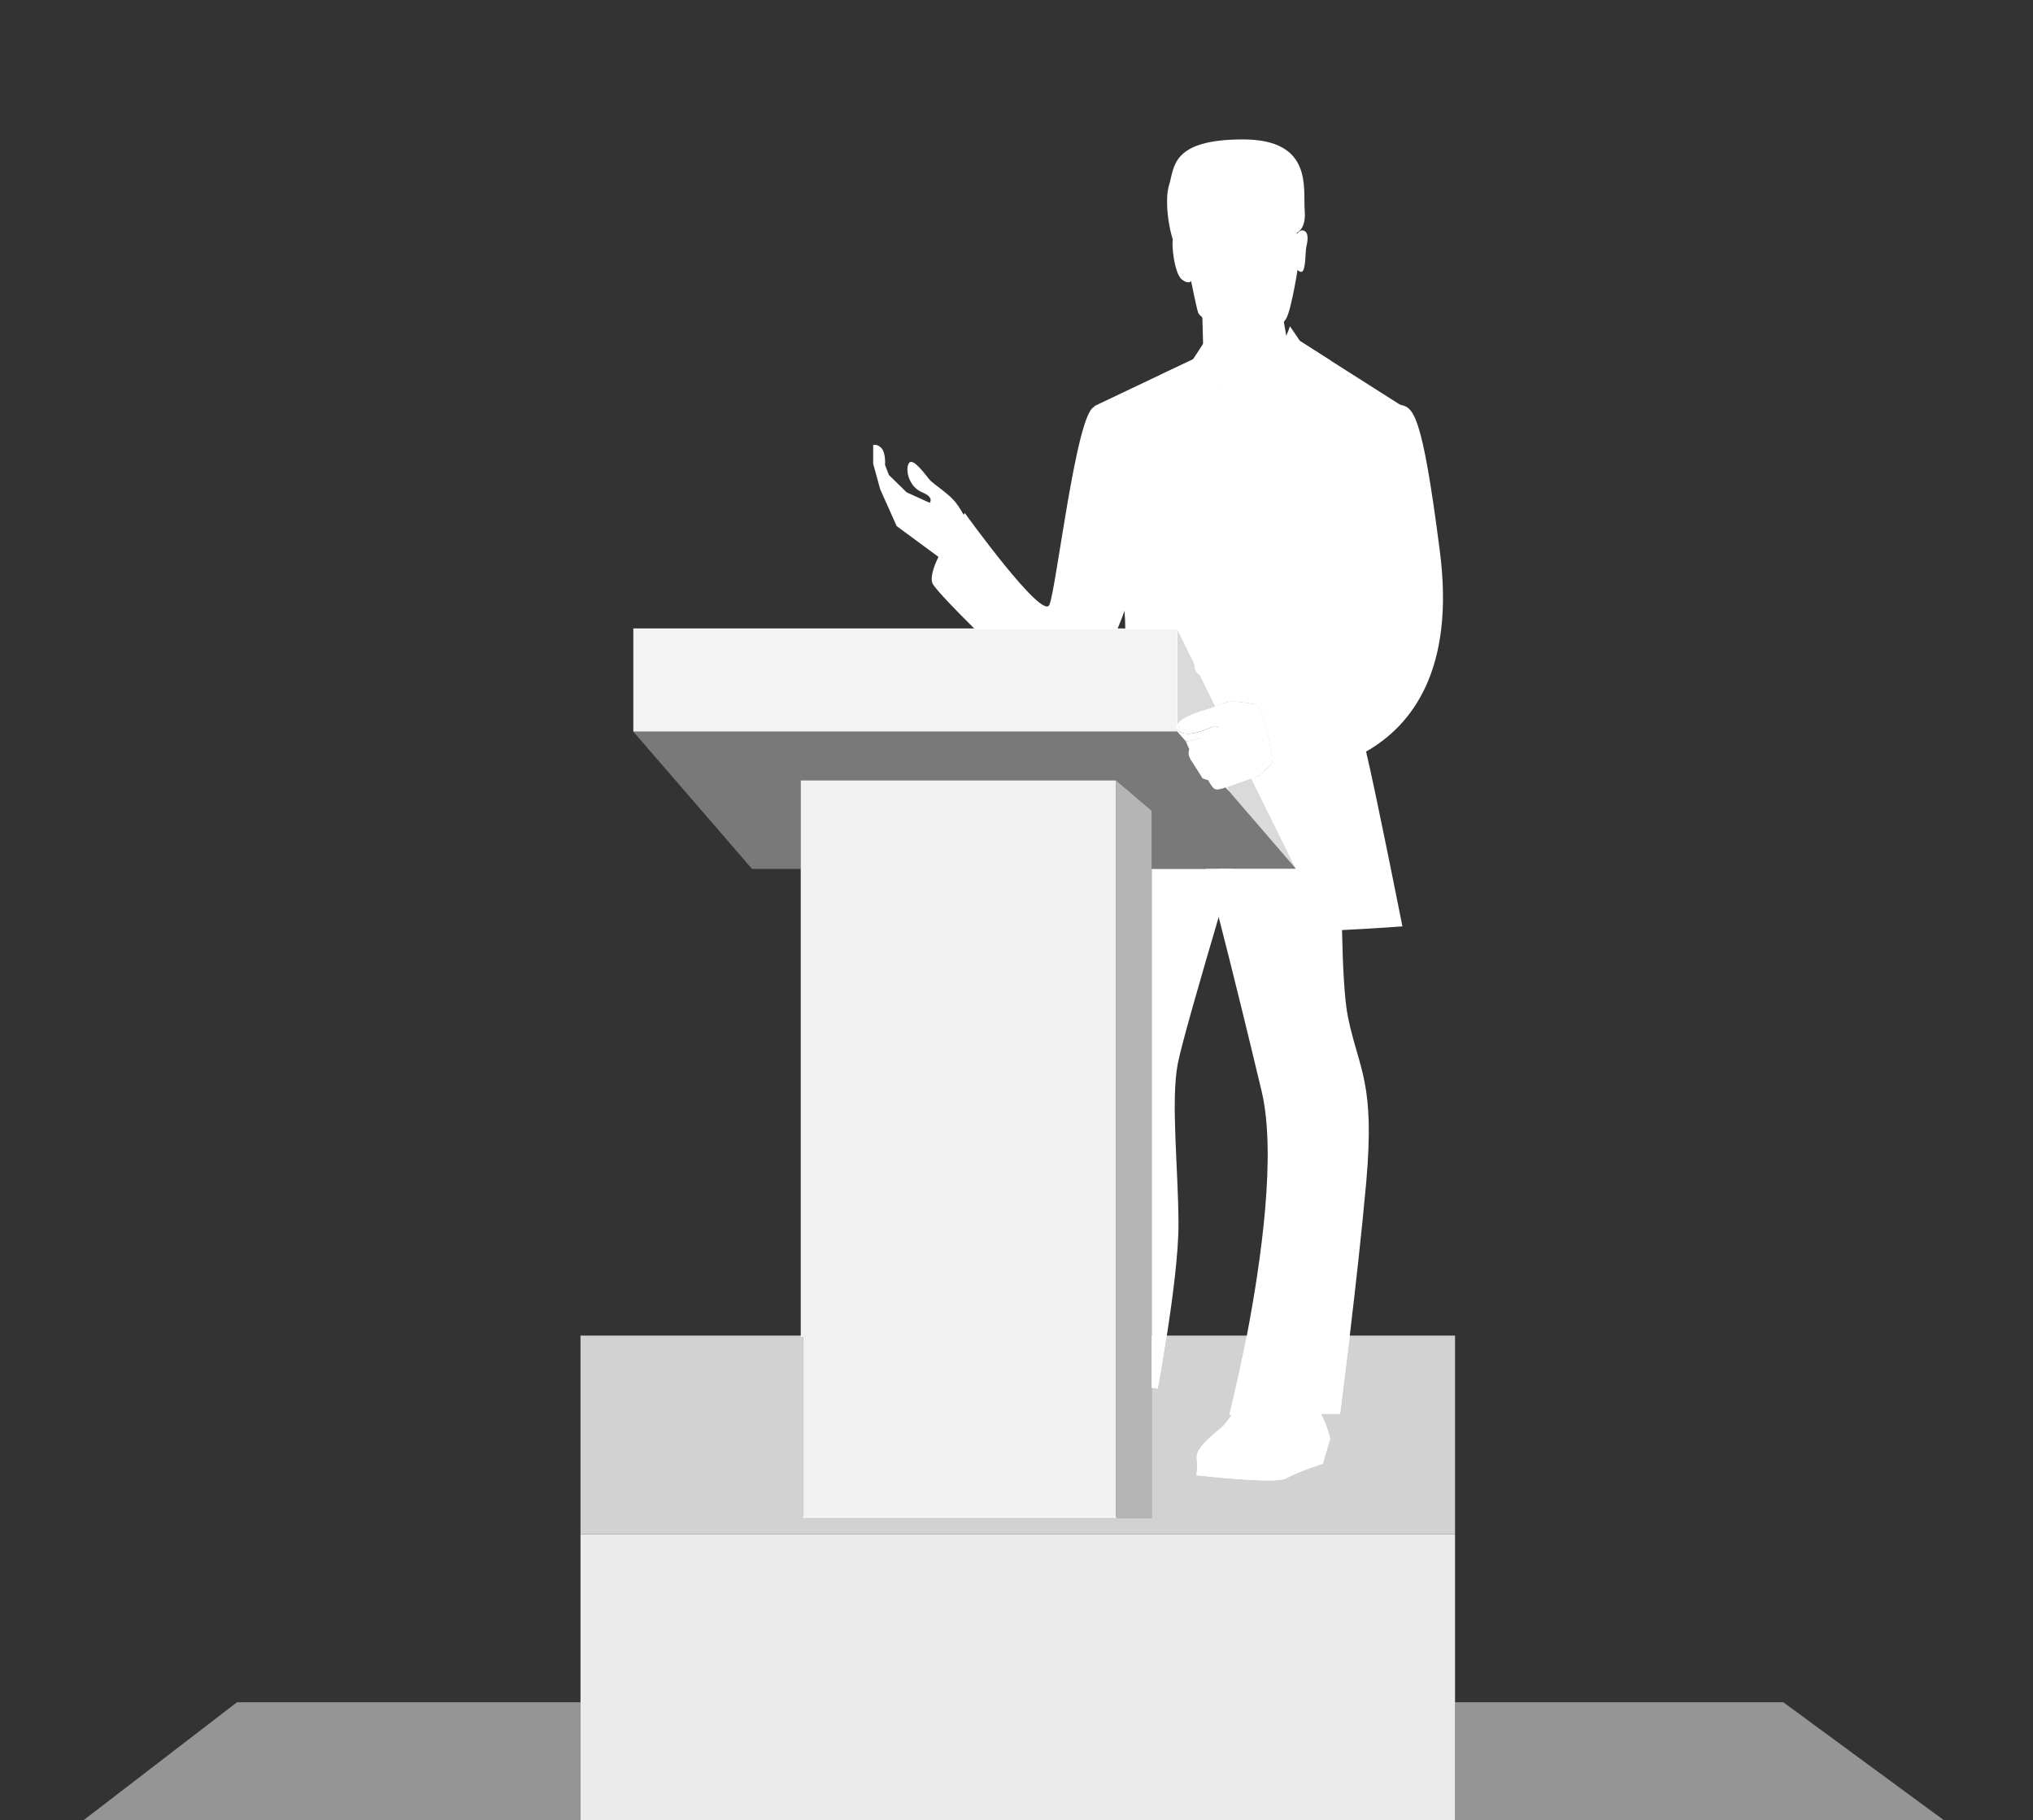 <svg width="802" height="718" viewBox="0 0 802 718" fill="none" xmlns="http://www.w3.org/2000/svg">
<rect x="0" y="0" width="802" height="718" fill="#333333" stroke="none"/>
<g clip-path="url(#clip0_2525_14044)">
<path d="M457.238 168.079L474.17 153.83H482.598L498.304 152.374L509.49 171.757L480.683 228.603L468.041 230.059L457.238 168.079Z" fill="white"/>
<path d="M480.757 288.437C480.757 288.437 481.446 288.513 481.753 288.743L480.986 297.4H480.757C479.148 297.4 477.922 295.408 477.922 292.88C477.922 290.352 479.148 288.437 480.757 288.437Z" fill="white"/>
<path d="M479.686 300.541C478.996 301.154 478 302.073 476.927 302.993C476.008 303.836 475.012 304.755 474.169 305.521L473.326 298.856L467.887 292.574L472.33 291.501L475.395 290.812L479.686 300.541Z" fill="white"/>
<path d="M465.13 284.989C465.053 286.138 465.053 287.288 465.053 288.513V289.28L464.44 288.59V288.054C463.827 287.441 463.827 286.675 464.44 285.832C464.593 285.526 464.823 285.296 465.13 284.989Z" fill="white"/>
<path d="M485.661 193.208C485.432 195.507 485.278 198.724 485.125 202.555C484.895 207.841 484.742 214.2 484.665 220.789C484.665 223.393 484.512 225.998 484.512 228.603C484.282 245.611 484.282 261.699 484.282 261.699L483.669 268.748L482.827 277.328C481.524 277.788 480.375 278.248 479.455 278.631L474.705 269.054L474.246 268.058L473.25 266.143C472.177 265.683 471.334 264.228 471.334 262.389V262.236L470.491 260.397L469.572 258.635L468.883 257.256L464.439 248.292H462.523C462.523 248.292 462.6 248.062 462.6 247.909C463.136 236.571 463.826 225.768 464.439 218.643V218.49C464.592 216.268 464.822 214.353 465.052 212.974C465.205 211.748 465.358 210.906 465.511 210.523C466.048 209.067 467.197 205.313 468.653 200.486V200.333C471.794 189.607 476.238 173.596 478 167.084C478.536 165.168 478.843 164.096 478.843 164.096H484.512C484.512 164.096 484.742 165.398 484.972 167.696C485.661 172.906 486.657 183.095 485.661 193.208Z" fill="white"/>
<path d="M493.631 153.83L485.663 168.079C485.663 168.079 481.909 165.704 479.534 166.471C477.159 167.16 476.929 167.85 476.929 167.85L475.32 155.668C475.32 155.668 478.615 151.914 482.599 152.374C486.583 152.834 493.631 153.83 493.631 153.83Z" fill="white"/>
<g style="mix-blend-mode:multiply">
<path d="M472.791 154.595C472.791 154.595 476.315 151.301 484.973 153.446C493.554 155.591 501.292 162.257 501.292 162.257L483.057 156.894L469.113 161.644L472.791 154.519V154.595Z" fill="white"/>
</g>
<path d="M524.427 566.231C522.205 566.921 519.14 568.223 515.233 570.828C506.652 576.574 509.487 578.259 499.603 577.8C493.014 577.57 479.99 576.191 472.098 575.271V574.965C471.639 571.671 477.845 566.308 481.522 563.473C482.595 562.63 484.204 560.562 485.966 558.11C490.333 552.058 495.543 543.324 495.543 543.324L518.987 546.159C518.987 546.159 518.987 553.207 521.132 557.804C521.209 558.034 521.286 558.264 521.439 558.493C523.048 561.558 523.967 564.546 524.427 566.231Z" fill="white"/>
<path d="M524.735 567.534L521.824 577.417C521.824 577.417 511.557 580.711 507.42 583.163C503.359 585.614 472.023 581.937 472.023 581.937C472.023 581.937 472.483 578.489 472.1 575.272C479.991 576.191 493.016 577.57 499.605 577.8C509.488 578.259 506.654 576.574 515.235 570.828C519.142 568.223 522.207 566.921 524.429 566.231C524.582 566.998 524.735 567.534 524.735 567.534Z" fill="white"/>
<path d="M538.986 466.1C537.224 485.865 534.619 508.849 532.474 526.853C532.397 527.466 532.321 528.155 532.244 528.768C530.175 545.623 528.643 557.728 528.643 557.728H521.135L485.968 558.111H484.972C484.972 558.111 488.037 546.006 491.485 528.768C491.638 528.155 491.714 527.466 491.868 526.853C497.461 497.664 503.59 455.144 497.69 430.398C492.787 409.866 486.428 383.742 480.758 361.754C478.996 354.936 477.311 348.5 475.778 342.754H511.251L493.63 307.13C495.622 306.364 497.078 305.827 497.078 305.827L502.058 301.077C501.215 294.029 499.299 281.235 495.622 277.864C491.791 277.174 486.122 276.255 483.9 277.021C483.517 277.174 483.134 277.251 482.827 277.328C481.525 277.787 480.375 278.247 479.456 278.63L474.706 269.054L474.246 268.058H475.012L483.67 268.747L506.348 270.203H506.501L515.006 270.816L529.792 295.715C529.792 295.715 529.792 297.553 529.639 300.848C529.409 312.569 528.873 342.141 529.409 366.887C529.716 381.673 530.405 394.697 531.784 401.362C536.152 422.278 542.434 426.798 538.986 466.1Z" fill="white"/>
<path opacity="0.34" d="M511.252 342.755H454.327V319.848L440.23 307.819H315.882V342.755H296.652L249.84 288.59H464.44L465.053 289.279L466.815 291.348L467.888 292.574C468.271 293.646 468.654 294.642 469.19 295.562C469.114 295.715 469.037 295.791 469.037 295.868C468.884 296.328 468.501 297.63 469.65 299.622C470.952 301.69 472.332 303.836 473.711 305.981C473.864 306.134 474.017 306.364 474.324 306.594C474.707 306.9 475.166 307.283 475.703 307.513C476.009 307.666 476.392 307.743 476.699 307.819C476.699 307.973 476.852 308.356 477.388 309.198C478.767 311.267 479.304 311.727 481.142 311.344C481.525 311.344 482.368 311.037 483.517 310.654L484.743 312.033C493.554 322.299 502.365 332.489 511.252 342.755Z" fill="white"/>
<path d="M486.507 342.755C485.511 345.973 484.515 349.497 483.365 353.251C482.523 356.009 481.68 358.843 480.761 361.755C474.018 384.662 466.127 411.782 464.595 419.75C461.836 434.459 464.824 461.044 464.901 482.495C464.978 494.217 462.526 512.604 460.304 526.853C460.304 527.543 460.074 528.156 459.998 528.769C458.312 539.724 456.78 547.845 456.78 547.845L454.328 547.539V342.755H486.507Z" fill="white"/>
<path d="M384.148 210.599C384.148 210.599 379.704 201.482 376.869 198.035C374.035 194.587 368.288 190.987 366.833 189.378C365.454 187.846 360.167 180.184 358.558 182.713C356.949 185.241 358.558 191.983 363.615 194.128C368.748 196.196 366.756 198.341 366.756 198.341L357.639 194.204L350.667 187.386L349.134 183.402C349.134 183.402 349.518 178.805 347.755 176.813C345.993 174.898 344.461 175.588 344.461 175.588V182.942L347.219 192.979L353.731 207.535L372.349 221.248L383.995 210.599H384.148Z" fill="white"/>
<path d="M446.205 232.357C446.205 233.659 445.209 236.877 443.6 241.014C442.834 243.159 441.914 245.458 440.918 247.909C440.842 248.062 440.765 248.139 440.765 248.292H384.683C384.683 248.292 384.453 248.062 384.299 247.909C376.561 240.248 370.202 233.583 368.21 230.748C366.678 228.68 367.98 224.236 370.279 219.563C373.497 212.668 378.707 205.083 380.162 203.015C380.469 202.632 380.622 202.402 380.622 202.402C380.622 202.402 411.115 244.768 413.95 238.639C416.631 232.97 424.599 162.41 431.725 160.495C432.184 160.342 432.644 160.495 433.104 160.955C440.612 168.539 446.205 226.764 446.205 232.357Z" fill="white"/>
<path d="M510.027 92.31C510.027 92.31 515.39 92.08 514.7 83.193C514.011 74.23 518.071 55 490.336 55C461.682 55 463.368 66.262 461.223 72.851C459.077 79.439 461.452 94.685 464.747 98.899C468.041 103.112 476.239 106.407 477.618 104.798L510.027 92.387V92.31Z" fill="white"/>
<path d="M504.895 118.128L507.959 135.519C507.959 135.519 491.793 154.748 486.124 153.829C480.531 152.91 474.861 144.942 474.861 144.942L474.172 119.584L504.895 118.205V118.128Z" fill="white"/>
<path d="M510.259 72.851L512.404 103.113C512.404 103.113 509.569 122.342 507.271 125.867C504.972 129.391 498.613 134.524 497.617 134.753C496.621 134.983 488.73 134.983 487.504 134.294C486.355 133.604 473.407 125.407 472.717 123.492C472.028 121.653 469.882 110.851 469.882 110.851C469.882 110.851 468.963 112.459 466.128 110.161C463.293 107.786 461.914 96.064 462.834 93.766C463.753 91.468 469.193 98.899 469.193 98.899L474.786 73.54C474.786 73.54 489.113 79.669 496.391 78.903C503.67 78.214 510.259 72.774 510.259 72.774V72.851Z" fill="white"/>
<path d="M509.567 96.218C509.567 96.218 511.636 90.242 514.164 90.931C516.693 91.621 515.697 95.835 515.313 97.443C514.93 99.052 515.16 106.484 513.628 107.173C512.172 107.863 509.644 103.649 509.644 103.649L509.414 96.984V96.218H509.567Z" fill="white"/>
<path d="M508.877 128.701C508.877 128.701 504.893 140.653 499.759 143.717C494.626 146.782 484.973 152.834 484.973 152.834L505.123 164.632L516.385 139.733L508.877 128.701Z" fill="white"/>
<path d="M475.092 134.906L469.192 143.946L468.043 162.257L482.6 152.45C482.6 152.45 476.011 144.942 476.011 143.027C476.011 141.112 475.321 135.519 475.321 135.519L475.092 134.983V134.906Z" fill="white"/>
<path d="M553.237 365.432C553.237 365.432 542.281 366.275 529.409 366.888C512.63 367.654 492.48 367.96 488.956 365.432C487.041 364.13 485.125 359.303 483.363 353.251C482.444 350.033 481.524 346.432 480.682 342.755H511.251L493.63 307.13C495.622 306.364 497.077 305.828 497.077 305.828L502.057 301.078C501.215 294.03 499.299 281.235 495.622 277.864C491.791 277.175 486.121 276.256 483.899 277.022C483.516 277.175 483.133 277.252 482.827 277.328C481.524 277.788 480.375 278.248 479.456 278.631L474.706 269.054L474.246 268.058L473.25 266.143C472.177 265.683 471.335 264.228 471.335 262.389V262.236L470.492 260.397L469.572 258.635L468.883 257.256C469.572 254.804 470.645 251.05 471.947 246.454C472.177 245.841 472.331 245.304 472.56 244.615C472.867 243.312 473.25 242.01 473.633 240.631C473.633 240.554 473.633 240.478 473.786 240.401V240.171C474.859 236.647 475.931 232.893 477.081 228.986C479.073 222.244 481.141 215.273 483.21 208.76C483.67 207.075 484.206 205.466 484.666 203.934C484.819 203.474 484.972 203.015 485.125 202.555C486.275 198.954 487.347 195.66 488.343 192.902C488.573 192.059 488.879 191.37 489.109 190.603C489.875 188.535 490.565 186.773 491.101 185.547C491.255 185.164 491.484 184.781 491.638 184.474C491.791 184.168 491.868 183.938 492.021 183.785C492.174 183.632 492.327 183.402 492.48 183.095C492.71 182.712 492.94 182.329 493.17 181.793C495.085 178.039 498.227 170.378 501.291 162.334C501.674 161.338 501.981 160.342 502.364 159.422C503.283 157.047 504.126 154.672 504.969 152.451C505.812 150.306 506.578 148.237 507.267 146.245C507.727 144.943 508.187 143.717 508.57 142.568C508.8 141.955 509.029 141.419 509.183 140.882C510.715 136.592 511.711 133.834 511.711 133.834L512.937 134.6L524.965 142.261L552.317 159.652L541.974 241.321C541.974 241.321 534.696 279.32 538.45 294.566C538.603 295.179 538.756 295.792 538.909 296.481C543.047 313.949 553.237 365.432 553.237 365.432Z" fill="white"/>
<path d="M517.764 148.543L525.042 153.523C525.042 153.523 501.521 196.043 484.512 228.603C480.835 235.651 477.464 242.24 474.706 247.756C474.399 248.369 474.169 248.829 474.016 249.212C472.177 252.889 470.645 256.107 469.572 258.635L468.883 257.256C469.572 254.804 470.645 251.05 471.947 246.454C472.177 245.841 472.331 245.228 472.56 244.538C472.867 243.312 473.25 242.01 473.633 240.631C473.71 240.554 473.71 240.401 473.786 240.248C474.859 236.647 475.931 232.893 477.081 228.986C479.073 222.244 481.141 215.272 483.21 208.76C483.67 207.075 484.206 205.466 484.666 203.934C484.819 203.474 484.972 203.015 485.125 202.555C486.275 198.954 487.347 195.66 488.343 192.902C488.573 192.059 488.879 191.37 489.109 190.603C489.875 188.535 490.565 186.773 491.101 185.547C491.255 185.164 491.484 184.781 491.638 184.474C491.791 184.168 491.868 183.938 492.021 183.785C492.174 183.632 492.327 183.402 492.48 183.095C492.71 182.712 492.94 182.329 493.17 181.793C495.085 178.039 498.227 170.378 501.291 162.334C501.674 161.338 501.981 160.342 502.364 159.422C503.283 157.047 504.126 154.672 504.969 152.451C505.812 150.306 506.578 148.237 507.267 146.245C507.727 144.943 508.187 143.717 508.57 142.568C508.8 141.955 509.029 141.419 509.183 140.882C510.715 136.592 511.711 133.834 511.711 133.834L512.937 134.6L524.965 142.261L526.957 146.935L517.764 148.543Z" fill="white"/>
<path d="M476.01 262.389C476.01 264.457 475.013 266.143 473.711 266.143C473.558 266.143 473.405 266.143 473.328 266.066H473.251C472.179 265.683 471.336 264.227 471.336 262.389V262.236C471.336 261.24 471.642 260.397 472.025 259.707C472.485 259.018 473.021 258.635 473.711 258.635C475.013 258.635 476.01 260.32 476.01 262.389Z" fill="white"/>
<path d="M476.777 263.155C476.777 263.155 476.164 264.993 475.014 268.135C474.938 268.441 474.861 268.747 474.708 269.054L474.248 268.058L473.252 266.143C472.18 265.683 471.337 264.227 471.337 262.389V262.235L470.494 260.397L469.575 258.635L468.885 257.256L464.441 248.292H443.908C443.908 248.292 443.908 248.062 443.908 247.909C443.908 245.917 443.832 243.619 443.602 241.091C443.066 235.804 442.146 229.599 440.384 222.244C434.561 198.111 432.033 164.096 431.727 160.495V160.188L457.852 147.777L470.647 141.725H470.724L471.567 141.342L469.345 157.89L468.885 161.644L466.204 181.486L468.655 200.333V200.486L472.409 229.522L473.789 240.171V240.324L474.708 247.756L475.551 254.191L476.777 263.155Z" fill="white"/>
<path d="M475.551 254.191L466.128 181.486L471.567 141.342L457.853 147.854L452.567 160.878L458.619 158.733L448.812 168.845C448.812 168.845 467.2 227.3 475.551 254.268V254.191Z" fill="white"/>
<path d="M508.343 295.025L502.061 301.078C501.218 294.029 499.303 281.235 495.625 277.864C497.77 278.247 499.379 278.63 499.379 278.63L508.343 295.025Z" fill="white"/>
<path d="M538.91 296.481C535.845 298.243 532.704 299.699 529.64 300.848C515.236 306.364 502.518 305.751 502.518 305.751C502.518 305.751 502.364 303.836 502.058 301.078C501.215 294.03 499.3 281.236 495.622 277.865C495.239 277.405 494.779 277.175 494.32 277.022C488.267 275.413 484.973 273.728 484.973 273.728C484.973 273.728 495.086 272.578 506.348 270.203H506.502C521.059 267.216 537.531 262.389 536.995 255.8C536.075 244.002 530.482 212.898 533.547 201.406C536.612 189.914 545.039 165.245 545.039 165.245C545.039 165.245 547.108 158.427 552.318 159.652C557.451 160.802 560.899 161.874 568.024 217.571C574 264.151 557.068 286.139 538.91 296.481Z" fill="white"/>
<path d="M474.093 263.308C474.093 264.381 473.787 265.377 473.327 266.066H473.25C472.178 265.683 471.335 264.228 471.335 262.389V262.236L470.492 260.397C470.875 259.861 471.335 259.631 471.795 259.631C471.871 259.631 471.948 259.631 472.024 259.707C473.25 259.861 474.093 261.393 474.093 263.308Z" fill="white"/>
<path opacity="0.64" d="M454.328 319.847V598.715H440.46V598.255H440.23V307.819L454.328 319.847Z" fill="white"/>
<path d="M460.304 526.853C460.228 527.542 460.074 528.155 459.998 528.768C458.312 539.723 456.78 547.844 456.78 547.844L454.328 547.538V526.853H460.304Z" fill="white"/>
<path d="M532.477 526.853C532.4 527.465 532.324 528.155 532.247 528.768C530.179 545.622 528.646 557.727 528.646 557.727H521.138C521.138 557.727 521.291 558.263 521.444 558.493C523.053 561.558 523.973 564.546 524.432 566.231C524.586 566.997 524.739 567.534 524.739 567.534L521.827 577.416C521.827 577.416 511.561 580.711 507.424 583.162C503.363 585.614 472.027 581.937 472.027 581.937C472.027 581.937 472.487 578.489 472.104 575.271V574.965C471.644 571.671 477.85 566.308 481.528 563.473C482.6 562.63 484.209 560.562 485.971 558.11H484.975C484.975 558.11 488.04 546.006 491.488 528.768C491.641 528.155 491.718 527.465 491.871 526.853H532.477Z" fill="white"/>
<path opacity="0.82" d="M480 279.135C478.857 279.637 478.041 279.971 478.041 279.971C478.041 279.971 474.694 280.892 471.347 282.147L470.988 282.269C470.743 282.855 470.449 282.649 470.122 282.649C468.327 283.402 466.694 284.239 465.714 285.076C465.306 285.41 465.061 285.661 464.735 285.996C464.408 286.414 464.163 286.665 464 287V246L468.735 255.79L469.469 257.296L470.449 259.22L471.347 261.229V261.396C471.347 263.404 472.245 264.994 473.388 265.412L474.449 267.588L474.939 268.676L480 279.135Z" fill="white"/>
<path opacity="0.93" d="M440.23 307.831V598.715H316.726V527.313H315.883V307.831H440.23Z" fill="white"/>
<path d="M495.624 277.864C491.794 277.174 486.124 276.255 483.902 277.021C483.519 277.174 483.136 277.251 482.83 277.328C481.527 277.787 480.378 278.247 479.458 278.63C478.386 279.09 477.62 279.396 477.62 279.396C477.62 279.396 474.478 280.239 471.337 281.388C471.337 281.388 471.031 281.465 470.954 281.541C470.648 281.541 470.418 281.771 470.188 281.848C468.502 282.537 466.97 283.303 466.051 284.069C465.668 284.376 465.438 284.606 465.131 284.912C465.055 286.138 465.055 287.287 465.055 288.513C465.514 288.819 466.127 289.049 466.893 289.279C467.123 289.356 467.353 289.356 467.583 289.356C468.809 289.585 470.418 289.356 471.95 288.973C472.793 288.743 473.636 288.436 474.325 288.283C476.47 287.517 478.079 286.751 478.079 286.751H480.608L476.93 290.428C476.547 290.581 476.087 290.811 475.551 291.118C474.785 291.424 473.942 291.884 473.023 292.42C472.869 292.497 472.64 292.65 472.486 292.727C471.107 293.569 470.265 294.259 469.805 294.718C469.422 295.102 469.269 295.331 469.192 295.561C469.115 295.714 469.039 295.791 469.039 295.868C468.885 296.327 468.502 297.63 469.652 299.622C470.954 301.69 472.333 303.835 473.712 305.98C473.942 306.363 474.172 306.67 474.402 307.053C474.785 307.206 475.245 307.359 475.704 307.513C476.087 307.666 476.47 307.819 476.7 307.819C476.7 307.972 476.853 308.355 477.39 309.198C478.769 311.267 479.305 311.726 481.144 311.343C481.527 311.267 482.37 311.037 483.519 310.654C483.672 310.577 483.826 310.577 484.055 310.501C486.737 309.581 490.721 308.126 493.632 307.13C495.624 306.363 497.08 305.827 497.08 305.827L502.06 301.077C501.217 294.029 499.302 281.235 495.624 277.864ZM480.991 297.4H480.761C479.152 297.4 477.926 295.408 477.926 292.88C477.926 290.352 479.152 288.436 480.761 288.436C481.144 288.436 481.45 288.513 481.757 288.743C482.83 289.356 483.519 290.964 483.519 292.88C483.519 295.255 482.446 297.17 480.991 297.4Z" fill="white"/>
<path d="M480.608 286.751L476.93 290.428L475.398 290.811L472.333 291.501L467.889 292.573L466.817 291.348L465.055 289.356V288.513C465.514 288.819 466.127 289.049 466.893 289.279C467.123 289.356 467.353 289.356 467.583 289.356C468.809 289.586 470.418 289.356 471.95 288.973C472.793 288.743 473.636 288.436 474.325 288.283C476.47 287.517 478.079 286.751 478.079 286.751H480.608Z" fill="white"/>
<path d="M465.13 284.989C465.053 286.138 465.053 287.288 465.053 288.513V289.28L464.44 288.59V288.054C463.827 287.441 463.827 286.675 464.44 285.832C464.593 285.526 464.823 285.296 465.13 284.989Z" fill="white"/>
<path d="M473.251 266.066C472.179 265.683 471.336 264.227 471.336 262.389V262.235L473.251 266.066Z" fill="white"/>
<path d="M479.686 300.541C478.613 302.457 477.54 302.916 476.927 302.993C475.931 303.146 474.859 302.84 473.71 301.92C472.177 300.771 470.492 298.549 469.189 295.561C468.653 294.642 468.27 293.646 467.887 292.574L472.33 291.501L475.395 290.812L475.548 291.118L479.686 300.541Z" fill="white"/>
<path d="M486.046 292.804C486.046 295.945 483.595 298.397 480.3 298.703H479.764C476.086 298.703 473.328 296.098 473.328 292.804C473.328 289.51 476.086 286.981 479.764 286.981C480.607 286.981 481.296 287.058 482.062 287.364C484.514 288.207 486.046 290.276 486.046 292.804Z" fill="white"/>
<path opacity="0.82" d="M520.5 353.5L484.69 311.98L481 307.5C483.682 306.581 492.089 305.996 495 305L520.5 353.5Z" fill="white"/>
<path d="M484.745 312.11L483.52 310.654C483.52 310.654 483.826 310.578 484.056 310.501L484.745 312.11Z" fill="white"/>
<path opacity="0.94" d="M464.44 285.832C463.827 286.675 463.827 287.441 464.44 288.054V288.59H249.84V248.292H464.44V285.832Z" fill="white"/>
<path d="M464.44 247.909H249.84V248.292H464.44V247.909Z" fill="white"/>
<path d="M464.44 285.832V288.054C463.827 287.441 463.827 286.675 464.44 285.832Z" fill="white"/>
<path d="M574 605.228H229V671.5V718H574V671.5V605.228Z" fill="white" fill-opacity="0.9"/>
<path fill-rule="evenodd" clip-rule="evenodd" d="M229 671.5V718H574V671.5H703.5L816.5 754.5H-14.5L93.5 671.5H229Z" fill="white" fill-opacity="0.48"/>
<path opacity="0.78" d="M574 526.854V605.228H229V526.854H316.725V598.256H440.459V598.716H454.326V547.539L456.778 547.845C456.778 547.845 458.31 539.724 459.996 528.769C460.073 528.156 460.226 527.543 460.302 526.854H574Z" fill="white"/>
</g>
<defs>
<clipPath id="clip0_2525_14044">
<rect width="802" height="718" fill="white"/>
</clipPath>
</defs>
</svg>
